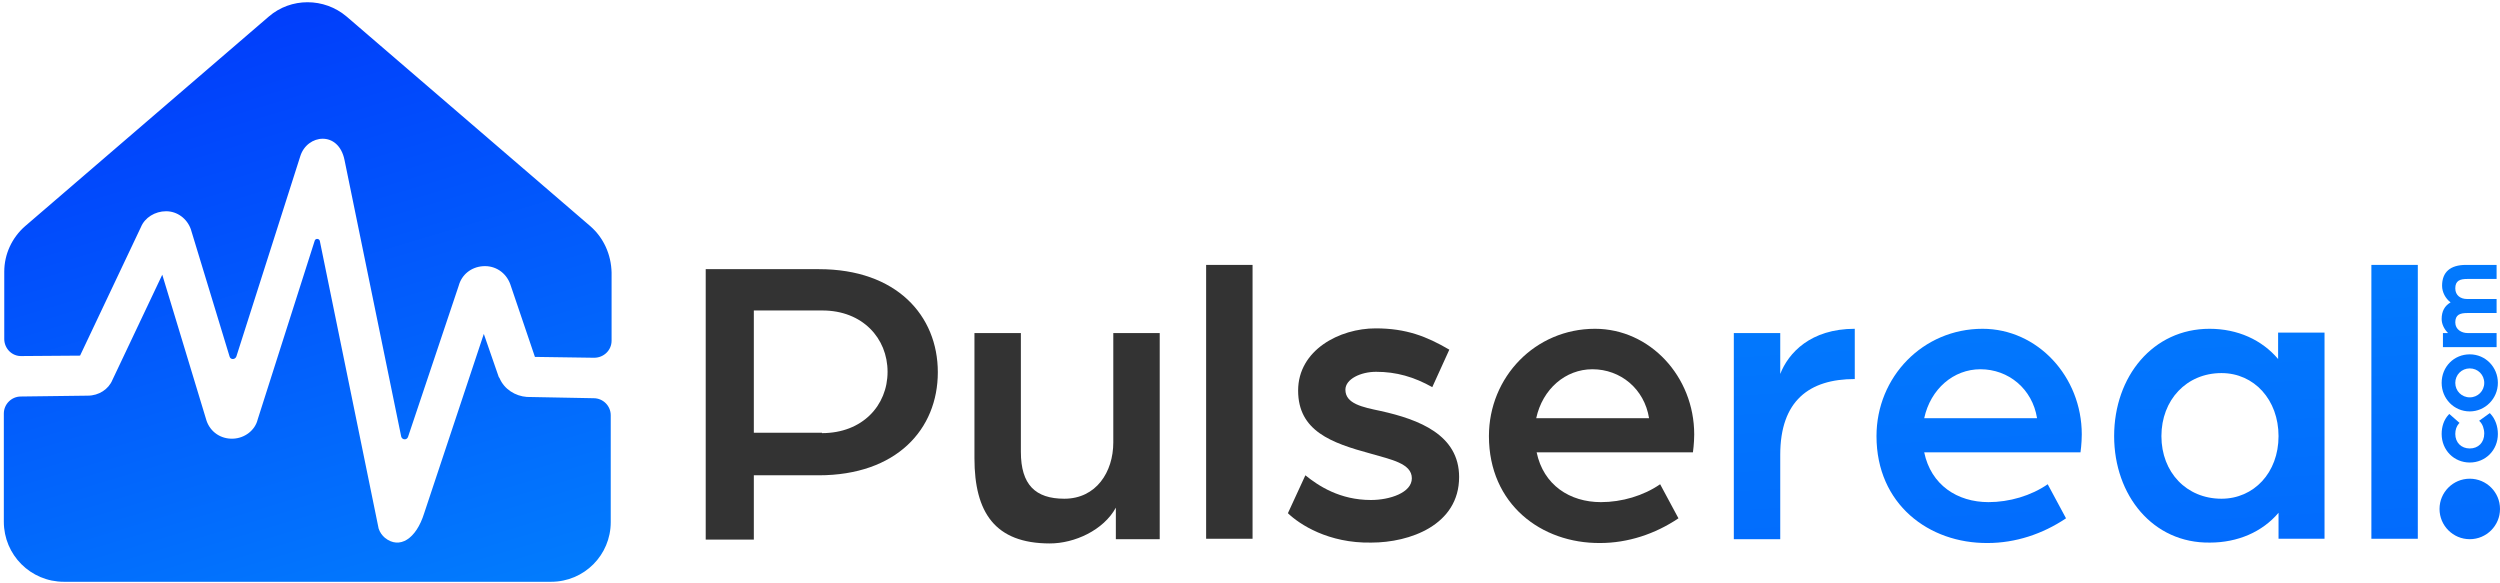<svg width="587" height="137" viewBox="0 0 587 137" fill="none" xmlns="http://www.w3.org/2000/svg">
<path d="M165.601 63.2H192.301C210.501 63.2 220.201 74.1 220.201 87.4C220.201 100.8 210.501 111.6 192.201 111.6H177.001V126.7H165.701V63.2H165.601ZM193.001 101.7C202.501 101.7 208.401 95.2 208.401 87.3C208.401 79.4 202.501 72.9 193.101 72.9H177.001V101.6H193.001V101.7Z" fill="#333333"/>
<path d="M228.801 107.6V78.2H239.701V106.1C239.701 113.8 243.101 117.1 249.901 117.1C257.401 117.1 261.401 110.8 261.401 103.9V78.2H272.301V126.6H262.001V119.2C259.101 124.5 252.301 127.6 246.501 127.6C233.601 127.6 228.801 120.3 228.801 107.6Z" fill="#333333"/>
<path d="M283.2 62.2H294.1V126.5H283.2V62.2Z" fill="#333333"/>
<path d="M302.4 120.5L306.5 111.601C309.6 114.101 314.6 117.4 321.9 117.4C326.3 117.4 331.5 115.701 331.5 112.301C331.5 108.801 326.6 107.9 321.8 106.5C312.6 104 304.8 101.2 304.8 91.7C304.8 82.2 314.5 77.101 323 77.101C330.2 77.101 335 79.001 340.3 82.101L336.3 90.9C332 88.5 327.9 87.3 323.1 87.3C319.5 87.3 315.9 89.001 315.9 91.501C315.9 94.8 319.9 95.6 324.2 96.501C333.2 98.501 342.6 102.1 342.6 112C342.6 123.3 331 127.4 322 127.4C311.9 127.6 305.1 123.1 302.4 120.5Z" fill="#333333"/>
<path d="M349.601 102.4C349.601 88.5 360.501 77.2 374.501 77.2C387.401 77.2 397.801 88.4 397.801 102C397.801 104.1 397.501 106.2 397.501 106.2H360.801C362.401 113.9 368.601 117.9 375.901 117.9C380.801 117.9 385.901 116.4 389.801 113.7L394.101 121.7C388.601 125.4 382.201 127.5 375.701 127.5C361.901 127.6 349.601 118.4 349.601 102.4ZM387.201 98.2C386.101 91.3 380.501 86.7 373.901 86.7C367.601 86.7 362.201 91.3 360.701 98.2H387.201Z" fill="#333333"/>
<path d="M407.101 78.2H418.001V87.8C419.901 82.9 425.101 77.2 435.501 77.2V89C424.801 89 418.001 94.1 418.001 106.8V126.6H407.101V78.2Z" fill="url(#paint0_linear_425_965)"/>
<path d="M440.601 102.4C440.601 88.5 451.501 77.2 465.501 77.2C478.401 77.2 488.801 88.4 488.801 102C488.801 104.1 488.501 106.2 488.501 106.2H451.801C453.401 113.9 459.601 117.9 466.901 117.9C471.801 117.9 476.901 116.4 480.801 113.7L485.101 121.7C479.601 125.4 473.201 127.5 466.701 127.5C452.901 127.6 440.601 118.4 440.601 102.4ZM478.301 98.2C477.201 91.3 471.601 86.7 465.001 86.7C458.701 86.7 453.301 91.3 451.801 98.2H478.301Z" fill="url(#paint1_linear_425_965)"/>
<path d="M496.4 102.4C496.4 88.4 505.5 77.2 518.8 77.2C525.4 77.2 531.1 79.8 534.9 84.3V78.1H545.8V126.5H535V120.4C531.2 124.9 525.4 127.4 518.9 127.4C505.5 127.6 496.4 116.3 496.4 102.4ZM535 102.4C535 93.9 529.3 87.6 521.6 87.6C513.4 87.6 507.5 93.9 507.5 102.4C507.5 110.9 513.4 117.1 521.6 117.1C529.2 117.1 535 111 535 102.4Z" fill="url(#paint2_linear_425_965)"/>
<path d="M556.801 62.2H567.701V126.5H556.801V62.2Z" fill="url(#paint3_linear_425_965)"/>
<path d="M584.601 97L582.101 98.8L582.301 99C582.901 99.6 583.301 100.7 583.301 101.8C583.301 103.9 581.901 105.3 579.901 105.3C577.901 105.3 576.501 103.9 576.501 101.9C576.501 100.9 576.801 100.1 577.301 99.5L577.501 99.3L575.101 97.2L574.901 97.4C573.801 98.6 573.301 100.2 573.301 101.9C573.301 105.7 576.201 108.6 579.901 108.6C583.601 108.6 586.501 105.7 586.501 101.9C586.501 100.1 585.901 98.4 584.801 97.2L584.601 97Z" fill="url(#paint4_linear_425_965)"/>
<path d="M579.901 96.6C583.501 96.6 586.501 93.6 586.501 89.9C586.501 86.2 583.601 83.2 579.901 83.2C576.201 83.2 573.301 86.1 573.301 89.9C573.301 93.6 576.201 96.6 579.901 96.6ZM579.901 86.5C581.801 86.5 583.301 88 583.301 89.9C583.301 91.8 581.801 93.3 579.901 93.3C578.001 93.3 576.501 91.8 576.501 89.9C576.501 88 578.001 86.5 579.901 86.5Z" fill="url(#paint5_linear_425_965)"/>
<path d="M573.301 74.9C573.301 76.1 573.901 77.3 574.801 78.2H573.601V81.5H586.201V78.2H579.401C578.001 78.2 576.501 77.4 576.501 75.7C576.501 73.9 577.601 73.5 579.301 73.5H586.201V70.2H579.201C577.801 70.2 576.501 69.4 576.501 67.7C576.501 65.9 577.601 65.5 579.301 65.5H586.201V62.2H579.001C575.301 62.2 573.401 63.9 573.401 67.1C573.401 68.6 574.201 70.1 575.401 71C574.001 71.8 573.301 73.1 573.301 74.9Z" fill="url(#paint6_linear_425_965)"/>
<path d="M579.901 126.601C583.822 126.601 587.001 123.422 587.001 119.5C587.001 115.579 583.822 112.4 579.901 112.4C575.98 112.4 572.801 115.579 572.801 119.5C572.801 123.422 575.98 126.601 579.901 126.601Z" fill="url(#paint7_linear_425_965)"/>
<path d="M138.6 53.101L81.4 3.9C76.1 -0.6 68.3 -0.6 63.1 3.9L5.9 53.101C2.8 55.801 1 59.7 1 63.8V79.601C1 81.801 2.8 83.701 5.1 83.601L18.8 83.501L33.1 53.3C34 51.1 36.4 49.601 39 49.601C41.6 49.601 43.9 51.3 44.8 53.8L53.9 83.7C54.1 84.5 55.2 84.5 55.5 83.7L70.5 36.7C72.1 31.5 79.5 30.601 80.9 37.601L94.2 102.5C94.4 103.3 95.5 103.401 95.8 102.601L107.7 67.101C108.4 64.501 110.6 62.7 113.4 62.501C116.3 62.3 118.8 64 119.8 66.7L125.6 83.8L139.5 84.001C141.8 84.001 143.6 82.201 143.6 80.001V64.001C143.5 59.7 141.7 55.801 138.6 53.101Z" fill="url(#paint8_linear_425_965)"/>
<path d="M117.3 88.801L117.1 88.501L113.6 78.401L99.6 120.501C97.7 126.601 93.8 129.001 90.4 126.301C89.7 125.701 89.2 125.001 88.9 124.101L88.8 123.601L75.1 56.601C75 56.001 74.1 55.901 73.9 56.501L60.5 98.501C59.9 101.001 57.5 102.901 54.7 103.001C51.8 103.101 49.4 101.401 48.5 98.801L38.1 64.501L26.4 89.201C25.5 91.401 23.2 92.901 20.6 92.901L4.9 93.101C2.7 93.101 0.9 94.901 0.9 97.101V122.501C0.9 130.301 7.2 136.601 15 136.601H129.4C137.2 136.601 143.4 130.301 143.4 122.601V97.501C143.4 95.301 141.6 93.501 139.4 93.501L123.7 93.201C121 93.001 118.4 91.401 117.3 88.801Z" fill="url(#paint9_linear_425_965)"/>
<defs>
<linearGradient id="paint0_linear_425_965" x1="418.327" y1="54.141" x2="438.798" y2="389.436" gradientUnits="userSpaceOnUse">
<stop stop-color="#027DFD"/>
<stop offset="1" stop-color="#0132FB"/>
</linearGradient>
<linearGradient id="paint1_linear_425_965" x1="461.607" y1="51.498" x2="482.078" y2="386.793" gradientUnits="userSpaceOnUse">
<stop stop-color="#027DFD"/>
<stop offset="1" stop-color="#0132FB"/>
</linearGradient>
<linearGradient id="paint2_linear_425_965" x1="518.519" y1="48.024" x2="538.989" y2="383.317" gradientUnits="userSpaceOnUse">
<stop stop-color="#027DFD"/>
<stop offset="1" stop-color="#0132FB"/>
</linearGradient>
<linearGradient id="paint3_linear_425_965" x1="559.213" y1="45.539" x2="579.684" y2="380.833" gradientUnits="userSpaceOnUse">
<stop stop-color="#027DFD"/>
<stop offset="1" stop-color="#0132FB"/>
</linearGradient>
<linearGradient id="paint4_linear_425_965" x1="576.385" y1="44.49" x2="596.856" y2="379.787" gradientUnits="userSpaceOnUse">
<stop stop-color="#027DFD"/>
<stop offset="1" stop-color="#0132FB"/>
</linearGradient>
<linearGradient id="paint5_linear_425_965" x1="577.121" y1="44.445" x2="597.592" y2="379.743" gradientUnits="userSpaceOnUse">
<stop stop-color="#027DFD"/>
<stop offset="1" stop-color="#0132FB"/>
</linearGradient>
<linearGradient id="paint6_linear_425_965" x1="578.219" y1="44.379" x2="598.69" y2="379.674" gradientUnits="userSpaceOnUse">
<stop stop-color="#027DFD"/>
<stop offset="1" stop-color="#0132FB"/>
</linearGradient>
<linearGradient id="paint7_linear_425_965" x1="575.322" y1="44.555" x2="595.793" y2="379.854" gradientUnits="userSpaceOnUse">
<stop stop-color="#027DFD"/>
<stop offset="1" stop-color="#0132FB"/>
</linearGradient>
<linearGradient id="paint8_linear_425_965" x1="95.913" y1="150.026" x2="44.736" y2="-20.798" gradientUnits="userSpaceOnUse">
<stop stop-color="#027DFD"/>
<stop offset="1" stop-color="#0132FB"/>
</linearGradient>
<linearGradient id="paint9_linear_425_965" x1="85.003" y1="153.295" x2="33.826" y2="-17.529" gradientUnits="userSpaceOnUse">
<stop stop-color="#027DFD"/>
<stop offset="1" stop-color="#0132FB"/>
</linearGradient>
</defs>
</svg>
